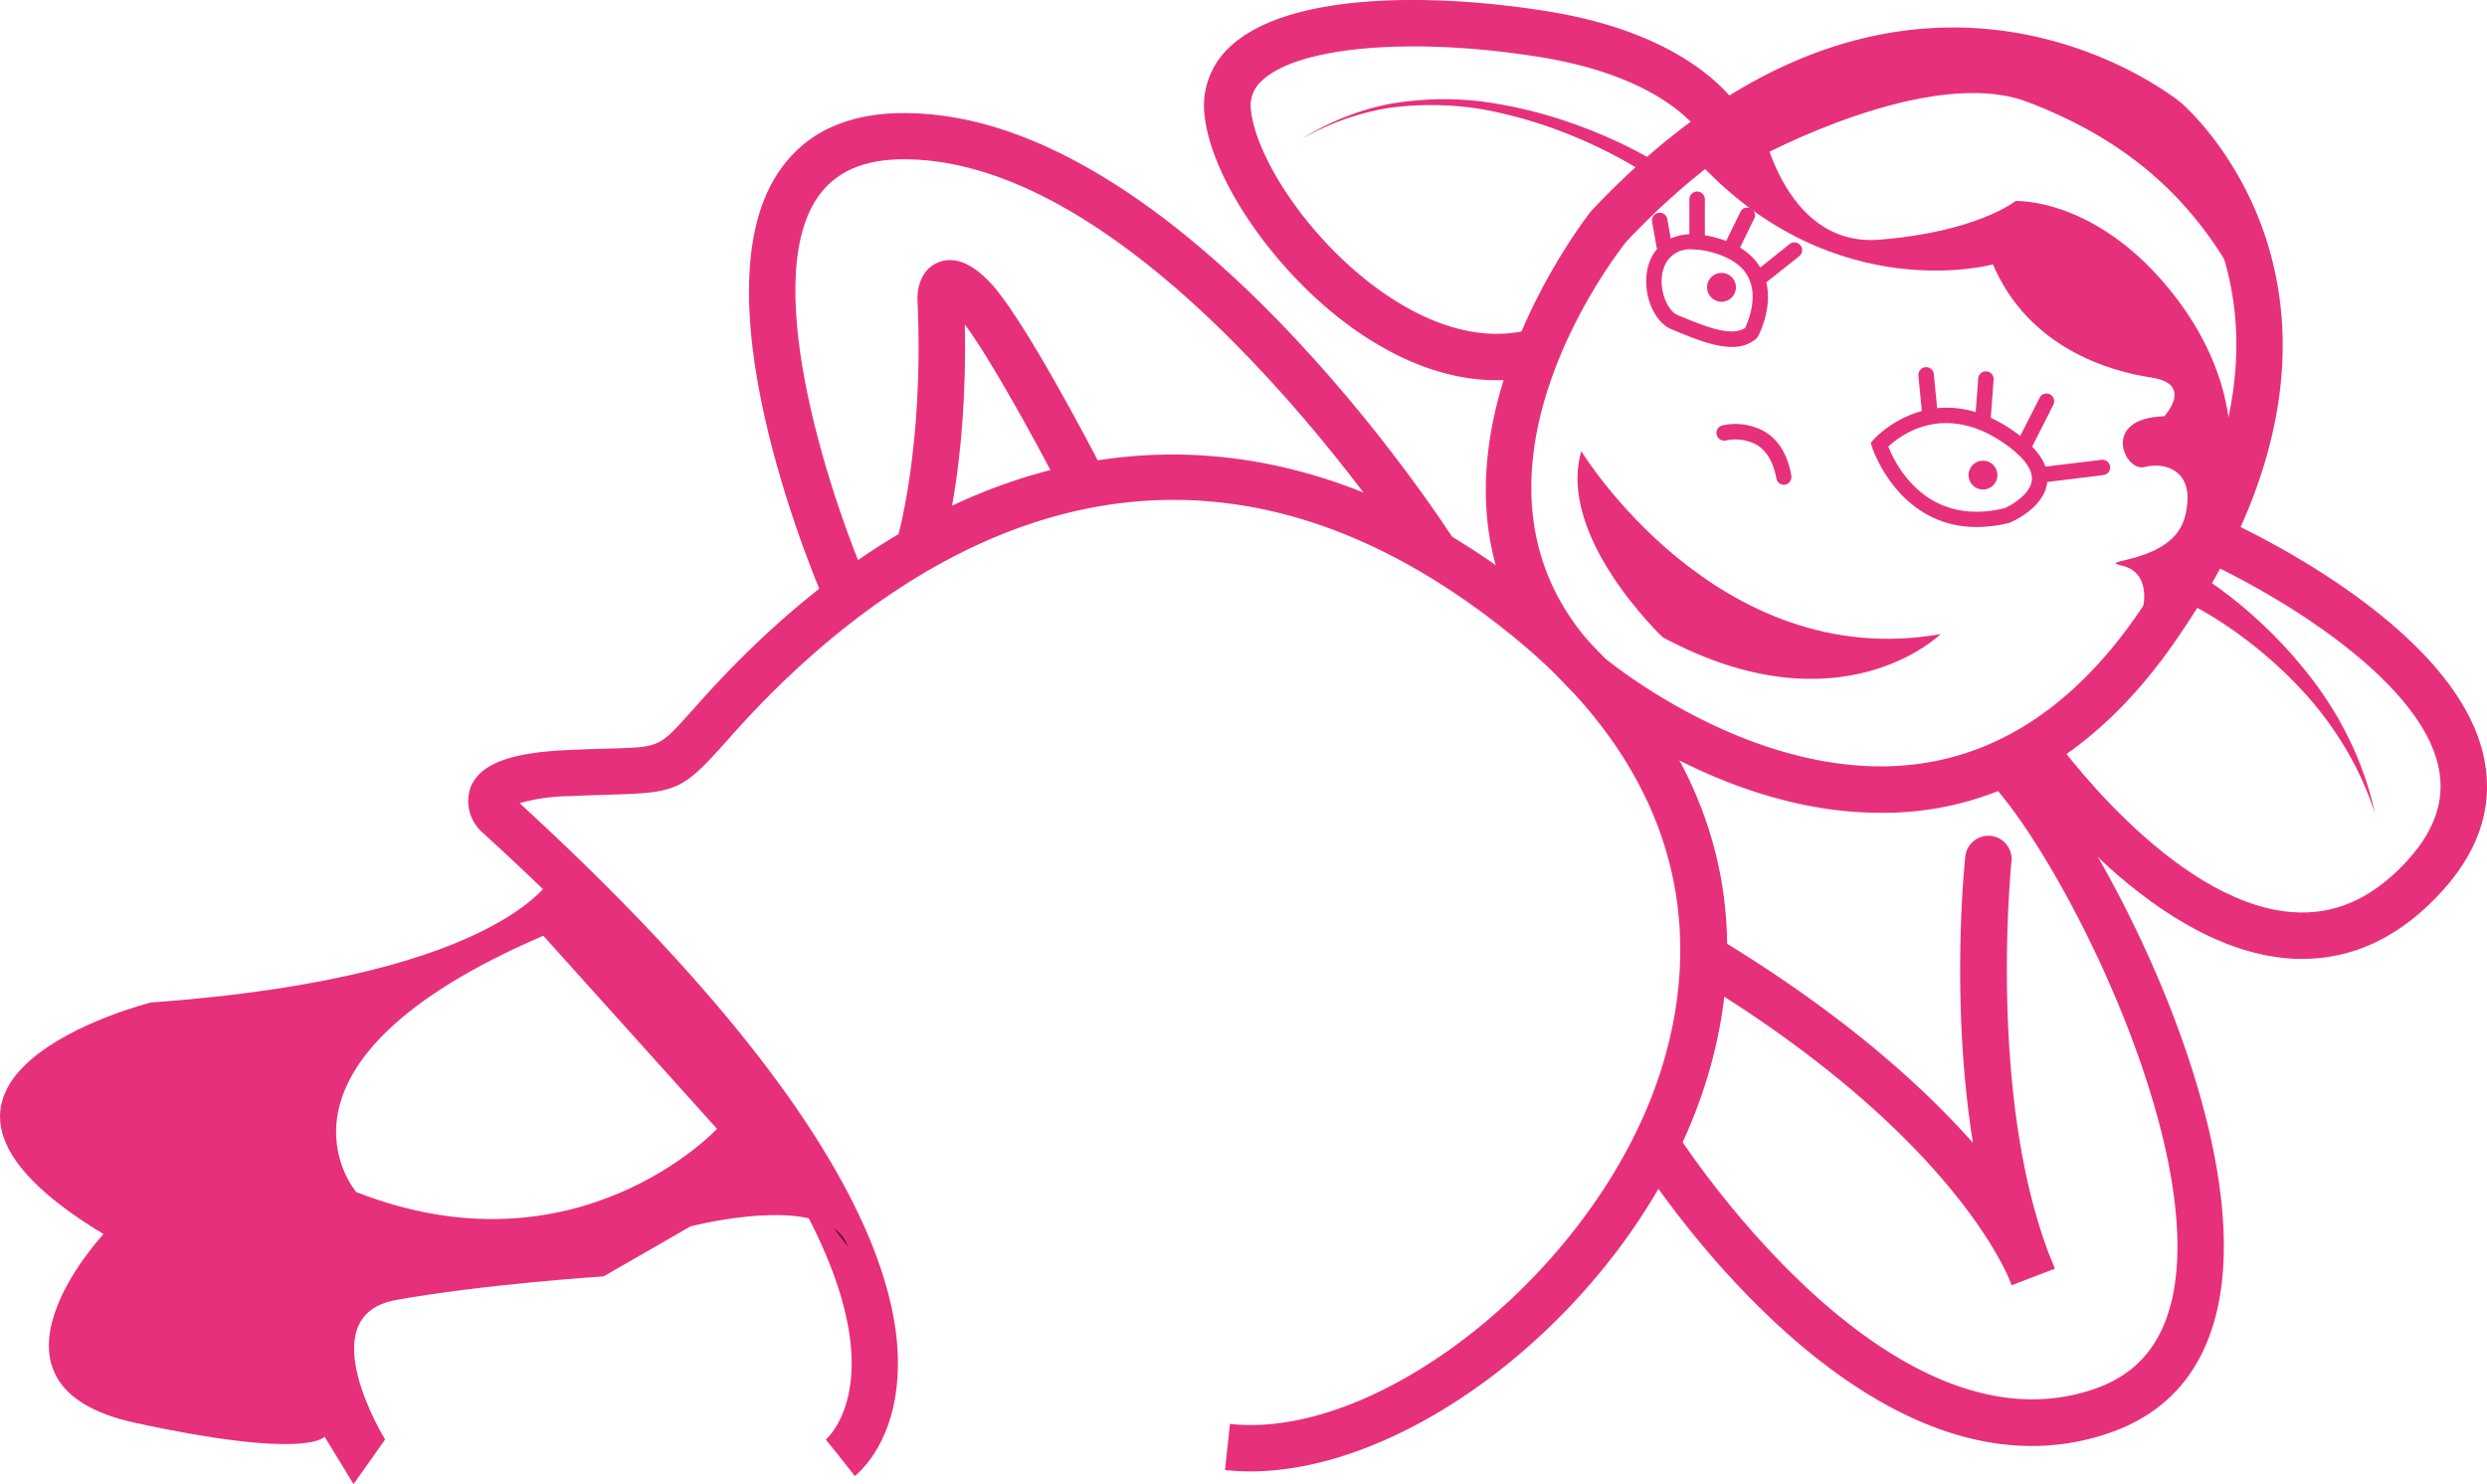 <svg id="f1f5ee9c-1452-4b8d-b443-e382a2071f44" data-name="Capa 1" xmlns="http://www.w3.org/2000/svg" viewBox="0 0 385.48 230.07"><defs><style>.bee6281f-40b2-4da4-bd14-34f08aadda48{fill:#e7307b;}.bf197807-fe2e-45c6-aee5-19291fd1fe9c{fill:#680f38;}.ac495b14-ca6d-4562-b753-541a00bbdd0f{fill:none;}</style></defs><title>favicon</title><path class="bee6281f-40b2-4da4-bd14-34f08aadda48" d="M320,278.08c-.19-.47-.39-.94-.58-1.42-2.18-4.81-12.66-24.21-47.54-45.54a3.6,3.6,0,0,1,3.75-6.14C294.22,236.38,306.27,247.3,314,256c-3.49-21.76-1.32-43-1.2-44.19a3.6,3.6,0,1,1,7.15.76c0,.36-3.68,36.19,6,61.09.48,1.07.7,1.71.75,1.86Z" transform="translate(-8.2 -78.84)"/><path class="bee6281f-40b2-4da4-bd14-34f08aadda48" d="M299.62,204.84c-25.43,0-46.72-18-47.69-18.78l-.18-.17c-31.33-30.89,2.69-73.81,3-74.24l.18-.2c48.69-51.66,91-17,91.42-16.6s35.95,30.86-1.42,84c-10.64,15.12-23.72,23.74-38.88,25.64A50.73,50.73,0,0,1,299.62,204.84Zm-42.93-24.17c1.6,1.32,24.3,19.69,48.55,16.63,13.05-1.64,24.43-9.26,33.85-22.63,33.6-47.73,3-74,2.68-74.31-1.53-1.28-37.61-30.51-81.47,15.91C258.21,118.91,230.62,154.79,256.69,180.67Z" transform="translate(-8.2 -78.84)"/><path class="bee6281f-40b2-4da4-bd14-34f08aadda48" d="M140.69,307.66,136.25,302l2.22,2.83L136.2,302c.16-.14,3.86-3.35,4-11.38.21-11.22-6.94-36.89-57.2-82.71a6.48,6.48,0,0,1-1.92-6.85c1.34-3.67,5.9-5.5,14.78-5.93,2.81-.13,5.1-.2,7-.25,7.53-.22,7.53-.22,12.29-5.53l1.3-1.45c40.27-45.2,88-51,131-15.82,36.77,30,30,63.78,22.71,81.21-13.08,31.22-46.79,56.21-72.09,53.44l.77-7.15c22.06,2.43,52.92-21,64.69-49.07,6.53-15.58,12.53-45.77-20.63-72.86-54.23-44.33-99.16-9.6-121.12,15l-1.31,1.47c-6.44,7.17-7.42,7.61-17.43,7.9-1.86.06-4.1.12-6.85.25a28.56,28.56,0,0,0-7.45,1.08c49.42,45.33,59.17,72.85,58.61,88C147,302.43,141.33,307.15,140.69,307.66Z" transform="translate(-8.2 -78.84)"/><path class="bee6281f-40b2-4da4-bd14-34f08aadda48" d="M323.09,303c-32.6,0-59.94-42.8-61.23-44.85a3.6,3.6,0,0,1,6.09-3.83c.32.52,32.76,51.28,65.12,39.75,6.29-2.24,10.14-6.74,11.77-13.74,5.56-23.94-17.21-69-28.62-80.72a3.6,3.6,0,0,1,5.15-5c12.17,12.5,36.91,59.66,30.47,87.37-2.19,9.44-7.69,15.79-16.35,18.88A36.78,36.78,0,0,1,323.09,303Z" transform="translate(-8.2 -78.84)"/><path class="bee6281f-40b2-4da4-bd14-34f08aadda48" d="M365.06,227.49c-.76,0-1.52,0-2.3-.09-22.17-1.8-41.63-29.41-42.45-30.58l5.9-4.11c.19.26,18.35,26,37.15,27.52,6.4.52,12.06-1.85,17.29-7.25,4.76-4.9,6.58-9.8,5.56-15-2.85-14.54-27.63-28.33-36.94-32.41l2.88-6.59c1.51.66,37,16.41,41.12,37.61,1.48,7.55-1,14.74-7.46,21.37C379.69,224.3,372.72,227.49,365.06,227.49Z" transform="translate(-8.2 -78.84)"/><path class="bee6281f-40b2-4da4-bd14-34f08aadda48" d="M347.93,167.21a66,66,0,0,1,9.84,7.39,69.7,69.7,0,0,1,8.26,8.84,54.86,54.86,0,0,1,6.38,10.19,50.16,50.16,0,0,1,3.89,11.25,49.78,49.78,0,0,0-4.94-10.67,53.3,53.3,0,0,0-7.14-9.2,67.13,67.13,0,0,0-8.72-7.63,63.68,63.68,0,0,0-9.74-5.9l-2.17-1,2.29-4.49Z" transform="translate(-8.2 -78.84)"/><path class="bee6281f-40b2-4da4-bd14-34f08aadda48" d="M240.13,137.78c-7.08,0-14.51-2.63-21.85-7.77-12-8.4-22.23-23-23.37-33.24a12.34,12.34,0,0,1,3.89-10.63C207.72,77.66,230,77.7,248,80.58c24.42,3.93,30.39,15.9,30.64,16.4l-6.47,3.15c0-.09-5-9.18-25.31-12.45-19.76-3.17-37.46-1.66-43.06,3.67a5.09,5.09,0,0,0-1.7,4.63c.8,7.23,8.81,20,20.35,28.14,5.49,3.85,13.84,8,22.5,5.91l1.69,7A27,27,0,0,1,240.13,137.78Z" transform="translate(-8.2 -78.84)"/><path class="bee6281f-40b2-4da4-bd14-34f08aadda48" d="M264.24,106.34a73.58,73.58,0,0,0-12.68-6.59,68.69,68.69,0,0,0-13.79-4,48.6,48.6,0,0,0-14.35-.17,40,40,0,0,0-13.56,4.86A40.47,40.47,0,0,1,223.32,95a49.07,49.07,0,0,1,14.62-.42,69.4,69.4,0,0,1,14.26,3.49,74.61,74.61,0,0,1,13.37,6.28l1,.62-1.36,2Z" transform="translate(-8.2 -78.84)"/><path class="bee6281f-40b2-4da4-bd14-34f08aadda48" d="M136.28,172.72c-.85-1.92-20.59-47.11-7.54-67,4.13-6.29,10.79-9.46,20-9.35,42.25.36,83.2,63.59,84.92,66.28l-6.06,3.88c-.4-.63-40.56-62.64-78.92-63-6.56-.09-11.15,1.94-13.89,6.1-9.06,13.78,2.78,48.07,8.1,60.12Z" transform="translate(-8.2 -78.84)"/><path class="bee6281f-40b2-4da4-bd14-34f08aadda48" d="M154,165.08l-6.85-2.18c0-.13,4.35-14.17,3.25-37.81,0-2.14.84-4.59,3.2-5.57,3.52-1.45,6.76,1.8,7.83,2.87,5.14,5.14,16.14,26.31,17.38,28.71l-6.39,3.3c-4.1-7.93-10.87-20.18-14.68-25.27C158.22,151.44,154.16,164.5,154,165.08Z" transform="translate(-8.2 -78.84)"/><path class="bf197807-fe2e-45c6-aee5-19291fd1fe9c" d="M137.43,269.25l2.22,2.87A5.67,5.67,0,0,0,137.43,269.25Z" transform="translate(-8.2 -78.84)"/><path class="bee6281f-40b2-4da4-bd14-34f08aadda48" d="M94.49,213.77s-6.2,16.41-62.9,20.48c0,0-47.32,11.83-7.34,35.9,0,0-22,23.43,4.89,29.26s29.37,2.15,29.37,2.15L63,308.91,67.89,302s-11.83-19.17,1.64-21.62,32.22-3.67,32.22-3.67l13.47-7.75s15.9-4.15,22.21.32ZM63.41,263.63s-17.14-19.9,29-39.73l26.93,29.94S97.67,277.09,63.41,263.63Z" transform="translate(-8.2 -78.84)"/><path class="bee6281f-40b2-4da4-bd14-34f08aadda48" d="M340.4,172.86s1.22-5.3-3.27-6.32,7.8-.21,9.72-7.55-3.19-8.57-6.25-7.75-6.93-7.58,3.06-7.87c0,0,4.67-5-2-6s-19.06-4.69-24.56-17.54c0,0-24.28,6.73-45.29-15.5L281,97s3.27,20.2,18.46,19S320.61,110,320.61,110s12.65-.61,24.48,14.48,8.36,28.23,8.36,28.23l-1.83,7.7-8.05,14.05Z" transform="translate(-8.2 -78.84)"/><path class="bee6281f-40b2-4da4-bd14-34f08aadda48" d="M280.63,103.31s26.52-14.49,41.82-8.67,24.81,14.58,31.48,26l2.74-8.56L342.85,94.64,324,88.14l-31.05,1.5-17.59,6.53Z" transform="translate(-8.2 -78.84)"/><path class="bee6281f-40b2-4da4-bd14-34f08aadda48" d="M314.59,160.54c-12.2,0-16.19-12.27-16.23-12.41l-.2-.64.44-.51c.09-.1,8.89-9.88,21.25-1.63,4,2.69,6,5.45,5.67,8.19-.42,4.11-5.66,6.27-5.89,6.36A21.47,21.47,0,0,1,314.59,160.54Zm-13.7-12.47c1.07,2.72,5.84,12.51,18,9.55,1-.41,4-2.11,4.24-4.33.18-1.76-1.42-3.82-4.62-5.95C309.35,141.23,302.7,146.37,300.89,148.07Z" transform="translate(-8.2 -78.84)"/><path class="bee6281f-40b2-4da4-bd14-34f08aadda48" d="M276.61,132.62c-2.66,0-5.78-1.27-8.82-2.52l-.46-.19c-3.09-1.26-4.84-6.35-3.53-10.27.49-1.45,2.65-6,10.2-4,3.8,1,6.32,2.87,7.5,5.57,2,4.54-.72,9.61-.83,9.82l-.28.35A5.66,5.66,0,0,1,276.61,132.62Zm-6.12-15.11a4.19,4.19,0,0,0-4.41,2.89c-1,2.85.43,6.59,2.16,7.29l.46.19c3.88,1.59,7.89,3.24,10,1.78.42-.9,1.95-4.51.63-7.53-.87-2-2.85-3.4-5.89-4.2A11.37,11.37,0,0,0,270.49,117.51Z" transform="translate(-8.2 -78.84)"/><path class="bee6281f-40b2-4da4-bd14-34f08aadda48" d="M253.3,148.79s21,34.47,55.69,28.35c0,0-15.53,15.29-43.07.49C265.92,177.63,249.43,162.05,253.3,148.79Z" transform="translate(-8.2 -78.84)"/><path class="bee6281f-40b2-4da4-bd14-34f08aadda48" d="M284.71,154a1.21,1.21,0,0,1-1.18-1c-.45-2.45-1.44-4.18-2.94-5.14a7,7,0,0,0-4.93-.73,1.2,1.2,0,0,1-.62-2.31,9.31,9.31,0,0,1,6.81,1c2.11,1.33,3.46,3.6,4,6.75a1.2,1.2,0,0,1-1,1.4Z" transform="translate(-8.2 -78.84)"/><ellipse class="ac495b14-ca6d-4562-b753-541a00bbdd0f" cx="266.55" cy="44.97" rx="1.96" ry="2.22"/><circle class="bee6281f-40b2-4da4-bd14-34f08aadda48" cx="307.36" cy="73.65" r="2.24"/><circle class="bee6281f-40b2-4da4-bd14-34f08aadda48" cx="266.83" cy="44.54" r="2.24"/><path class="bee6281f-40b2-4da4-bd14-34f08aadda48" d="M307.35,144.43a1.19,1.19,0,0,1-1.19-1.08l-.61-6.27a1.2,1.2,0,0,1,2.39-.24l.61,6.28a1.21,1.21,0,0,1-1.08,1.31Z" transform="translate(-8.2 -78.84)"/><path class="bee6281f-40b2-4da4-bd14-34f08aadda48" d="M315.57,144.79h-.1a1.18,1.18,0,0,1-1.1-1.28l.45-6a1.18,1.18,0,0,1,1.28-1.1,1.2,1.2,0,0,1,1.11,1.28l-.45,6A1.2,1.2,0,0,1,315.57,144.79Z" transform="translate(-8.2 -78.84)"/><path class="bee6281f-40b2-4da4-bd14-34f08aadda48" d="M321.72,149.5a1.19,1.19,0,0,1-1.07-1.74l3.69-7.26a1.19,1.19,0,1,1,2.13,1.08l-3.68,7.27A1.22,1.22,0,0,1,321.72,149.5Z" transform="translate(-8.2 -78.84)"/><path class="bee6281f-40b2-4da4-bd14-34f08aadda48" d="M324.35,153.69a1.2,1.2,0,0,1-.14-2.39l9.72-1.18a1.19,1.19,0,0,1,.29,2.37l-9.72,1.19Z" transform="translate(-8.2 -78.84)"/><path class="bee6281f-40b2-4da4-bd14-34f08aadda48" d="M281.35,122.79a1.21,1.21,0,0,1-.94-.46,1.19,1.19,0,0,1,.19-1.68l4.9-3.9a1.2,1.2,0,1,1,1.49,1.87l-4.9,3.9A1.17,1.17,0,0,1,281.35,122.79Z" transform="translate(-8.2 -78.84)"/><path class="bee6281f-40b2-4da4-bd14-34f08aadda48" d="M276.71,118.17a1.24,1.24,0,0,1-.53-.12,1.2,1.2,0,0,1-.55-1.6l2.4-4.9a1.2,1.2,0,0,1,2.15,1l-2.39,4.9A1.22,1.22,0,0,1,276.71,118.17Z" transform="translate(-8.2 -78.84)"/><path class="bee6281f-40b2-4da4-bd14-34f08aadda48" d="M271.25,117.51a1.2,1.2,0,0,1-1.2-1.2v-6.58a1.2,1.2,0,0,1,2.4,0v6.58A1.2,1.2,0,0,1,271.25,117.51Z" transform="translate(-8.2 -78.84)"/><path class="bee6281f-40b2-4da4-bd14-34f08aadda48" d="M266.15,118.17a1.21,1.21,0,0,1-1.18-1l-.71-4a1.2,1.2,0,0,1,2.36-.42l.71,4a1.19,1.19,0,0,1-1,1.39Z" transform="translate(-8.2 -78.84)"/></svg>
